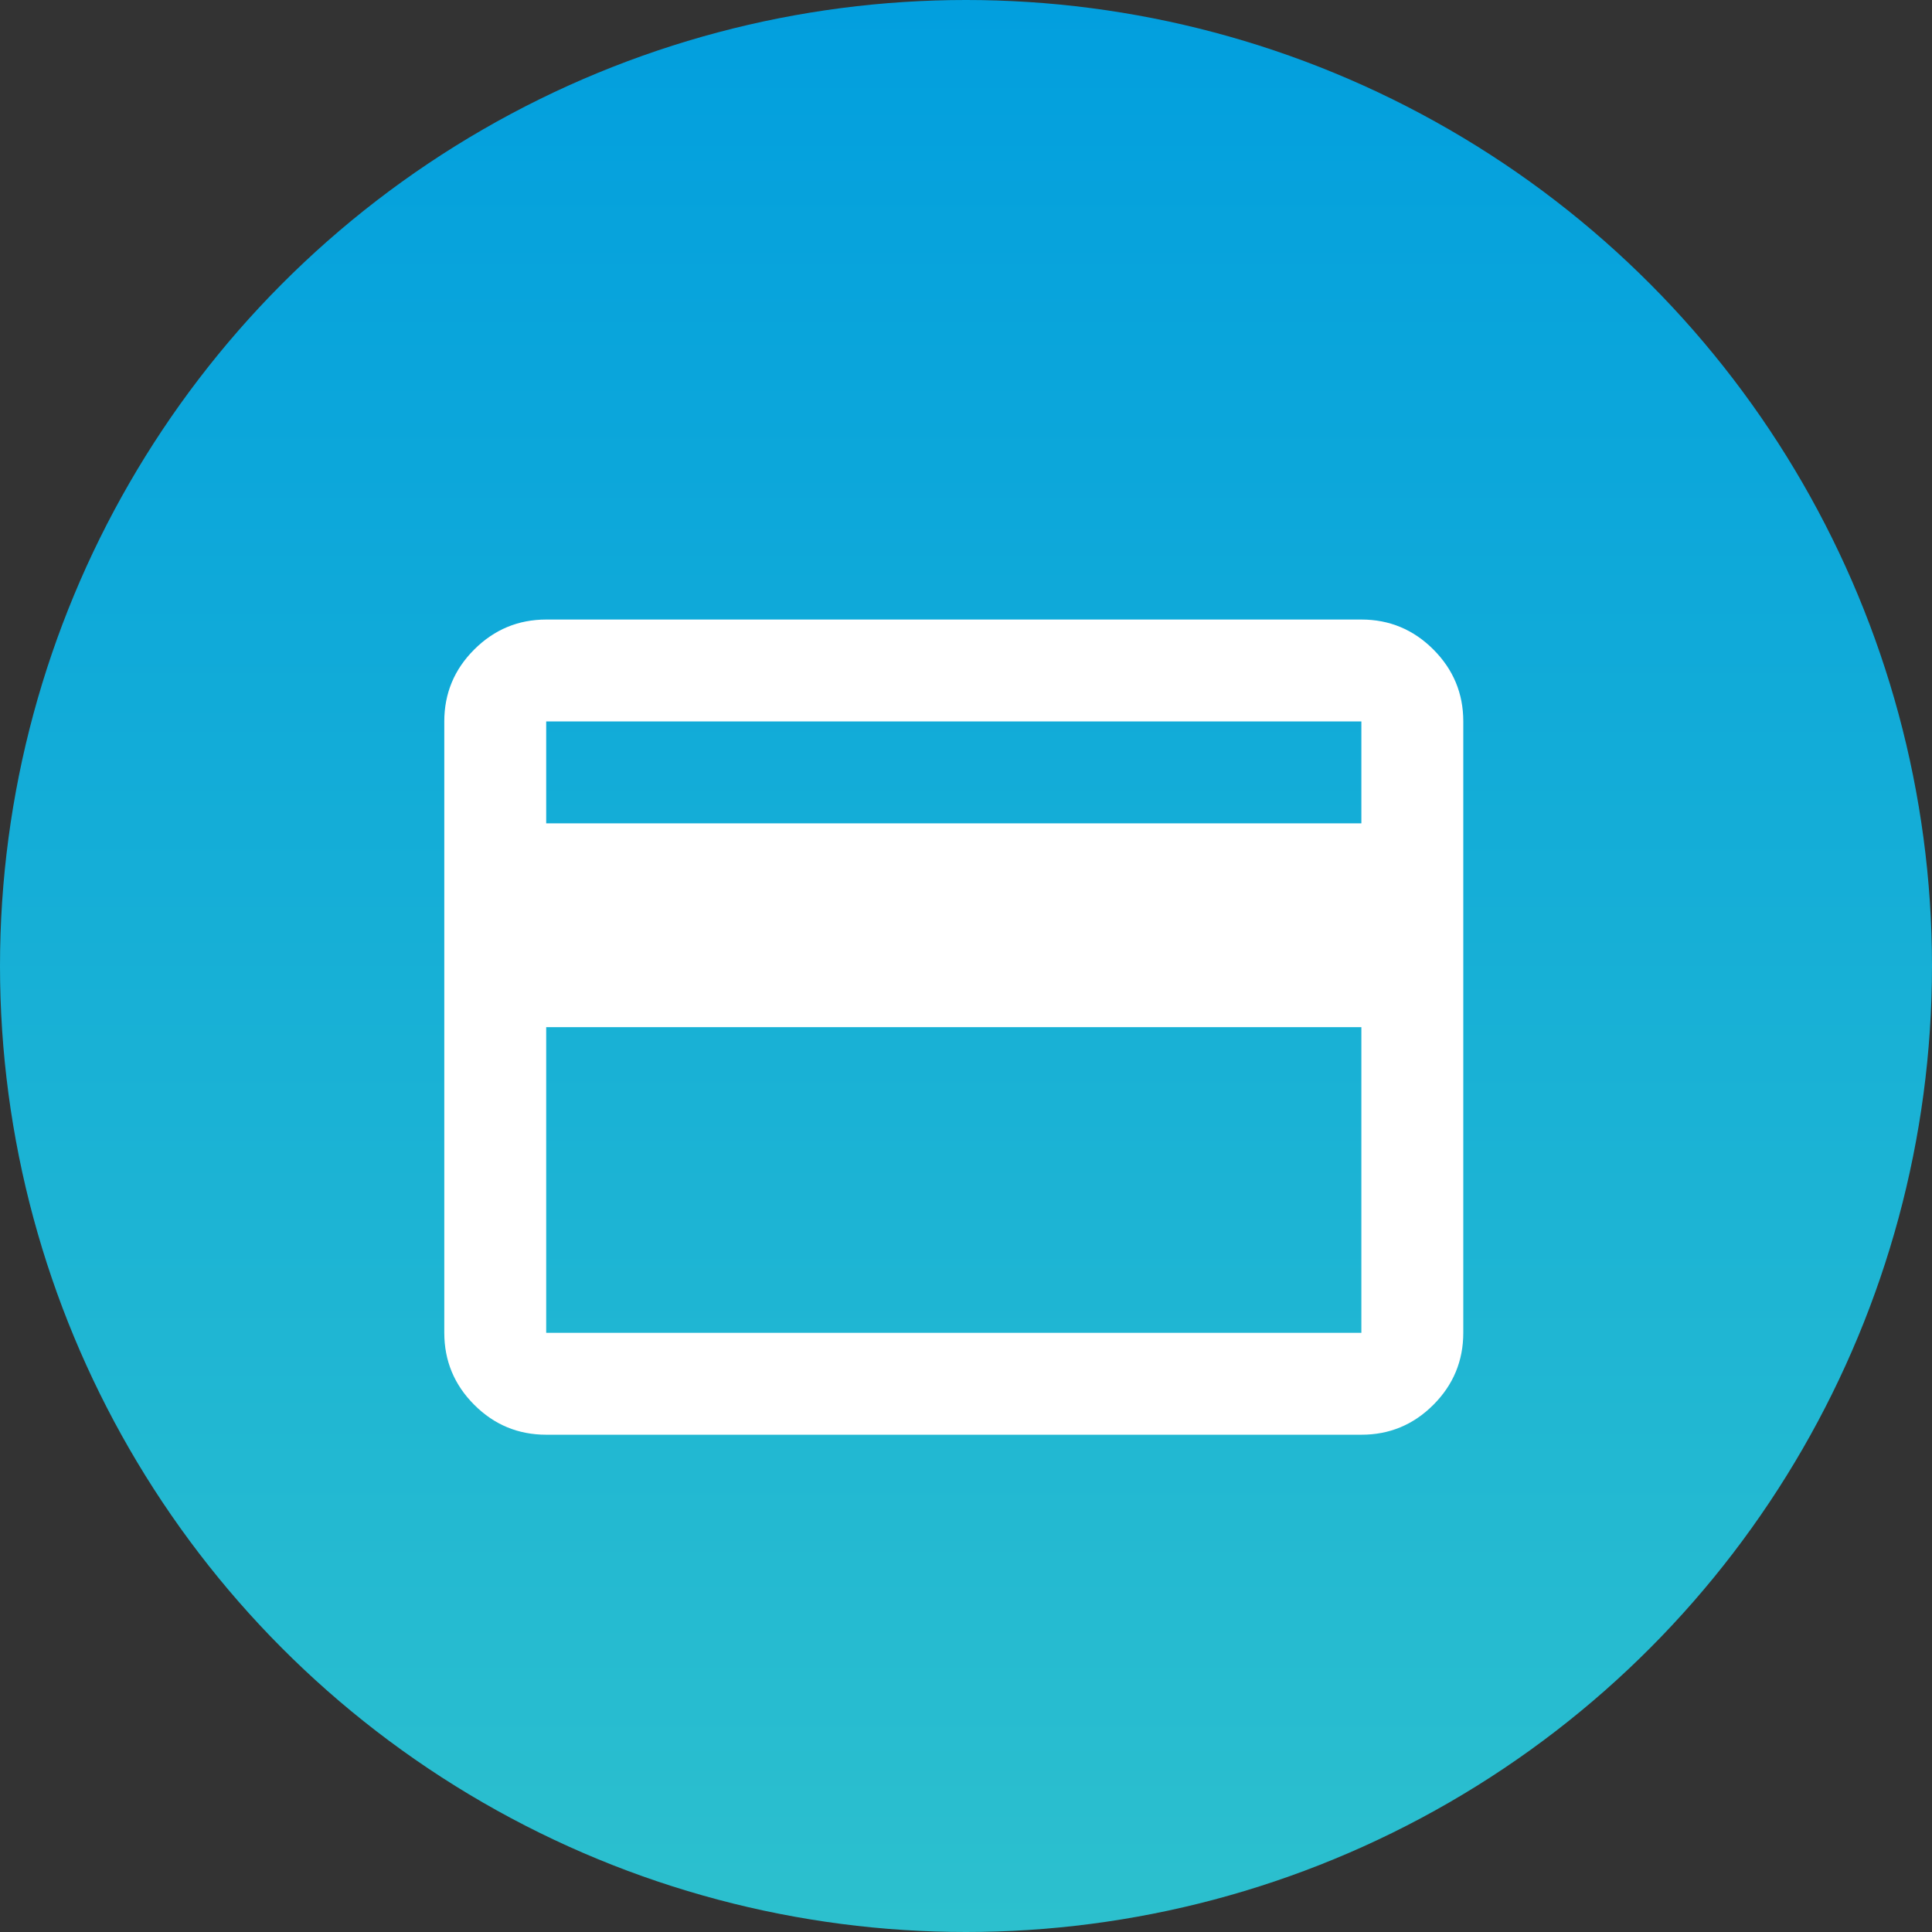 <svg width="79" height="79" viewBox="0 0 79 79" fill="none" xmlns="http://www.w3.org/2000/svg">
<rect x="0" y="0" width="79" height="79" fill="#333333" stroke="none"/>
<circle cx="39.5" cy="39.5" r="39.5" fill="url(#paint0_linear_214_6)"/>
<path d="M59.834 29.5V54.5C59.834 55.645 59.426 56.627 58.611 57.443C57.795 58.26 56.814 58.668 55.667 58.666H22.334C21.188 58.666 20.207 58.259 19.392 57.443C18.577 56.628 18.168 55.647 18.167 54.5V29.5C18.167 28.354 18.575 27.373 19.392 26.558C20.209 25.743 21.189 25.334 22.334 25.333H55.667C56.813 25.333 57.794 25.741 58.611 26.558C59.427 27.375 59.835 28.355 59.834 29.5ZM22.334 33.666H55.667V29.5H22.334V33.666ZM22.334 42V54.5H55.667V42H22.334Z" fill="white"/>
<defs>
<linearGradient id="paint0_linear_214_6" x1="39.5" y1="0" x2="39.5" y2="79" gradientUnits="userSpaceOnUse">
<stop stop-color="#029FDE"/>
<stop offset="1" stop-color="#2CC0CE"/>
</linearGradient>
</defs>
</svg>
